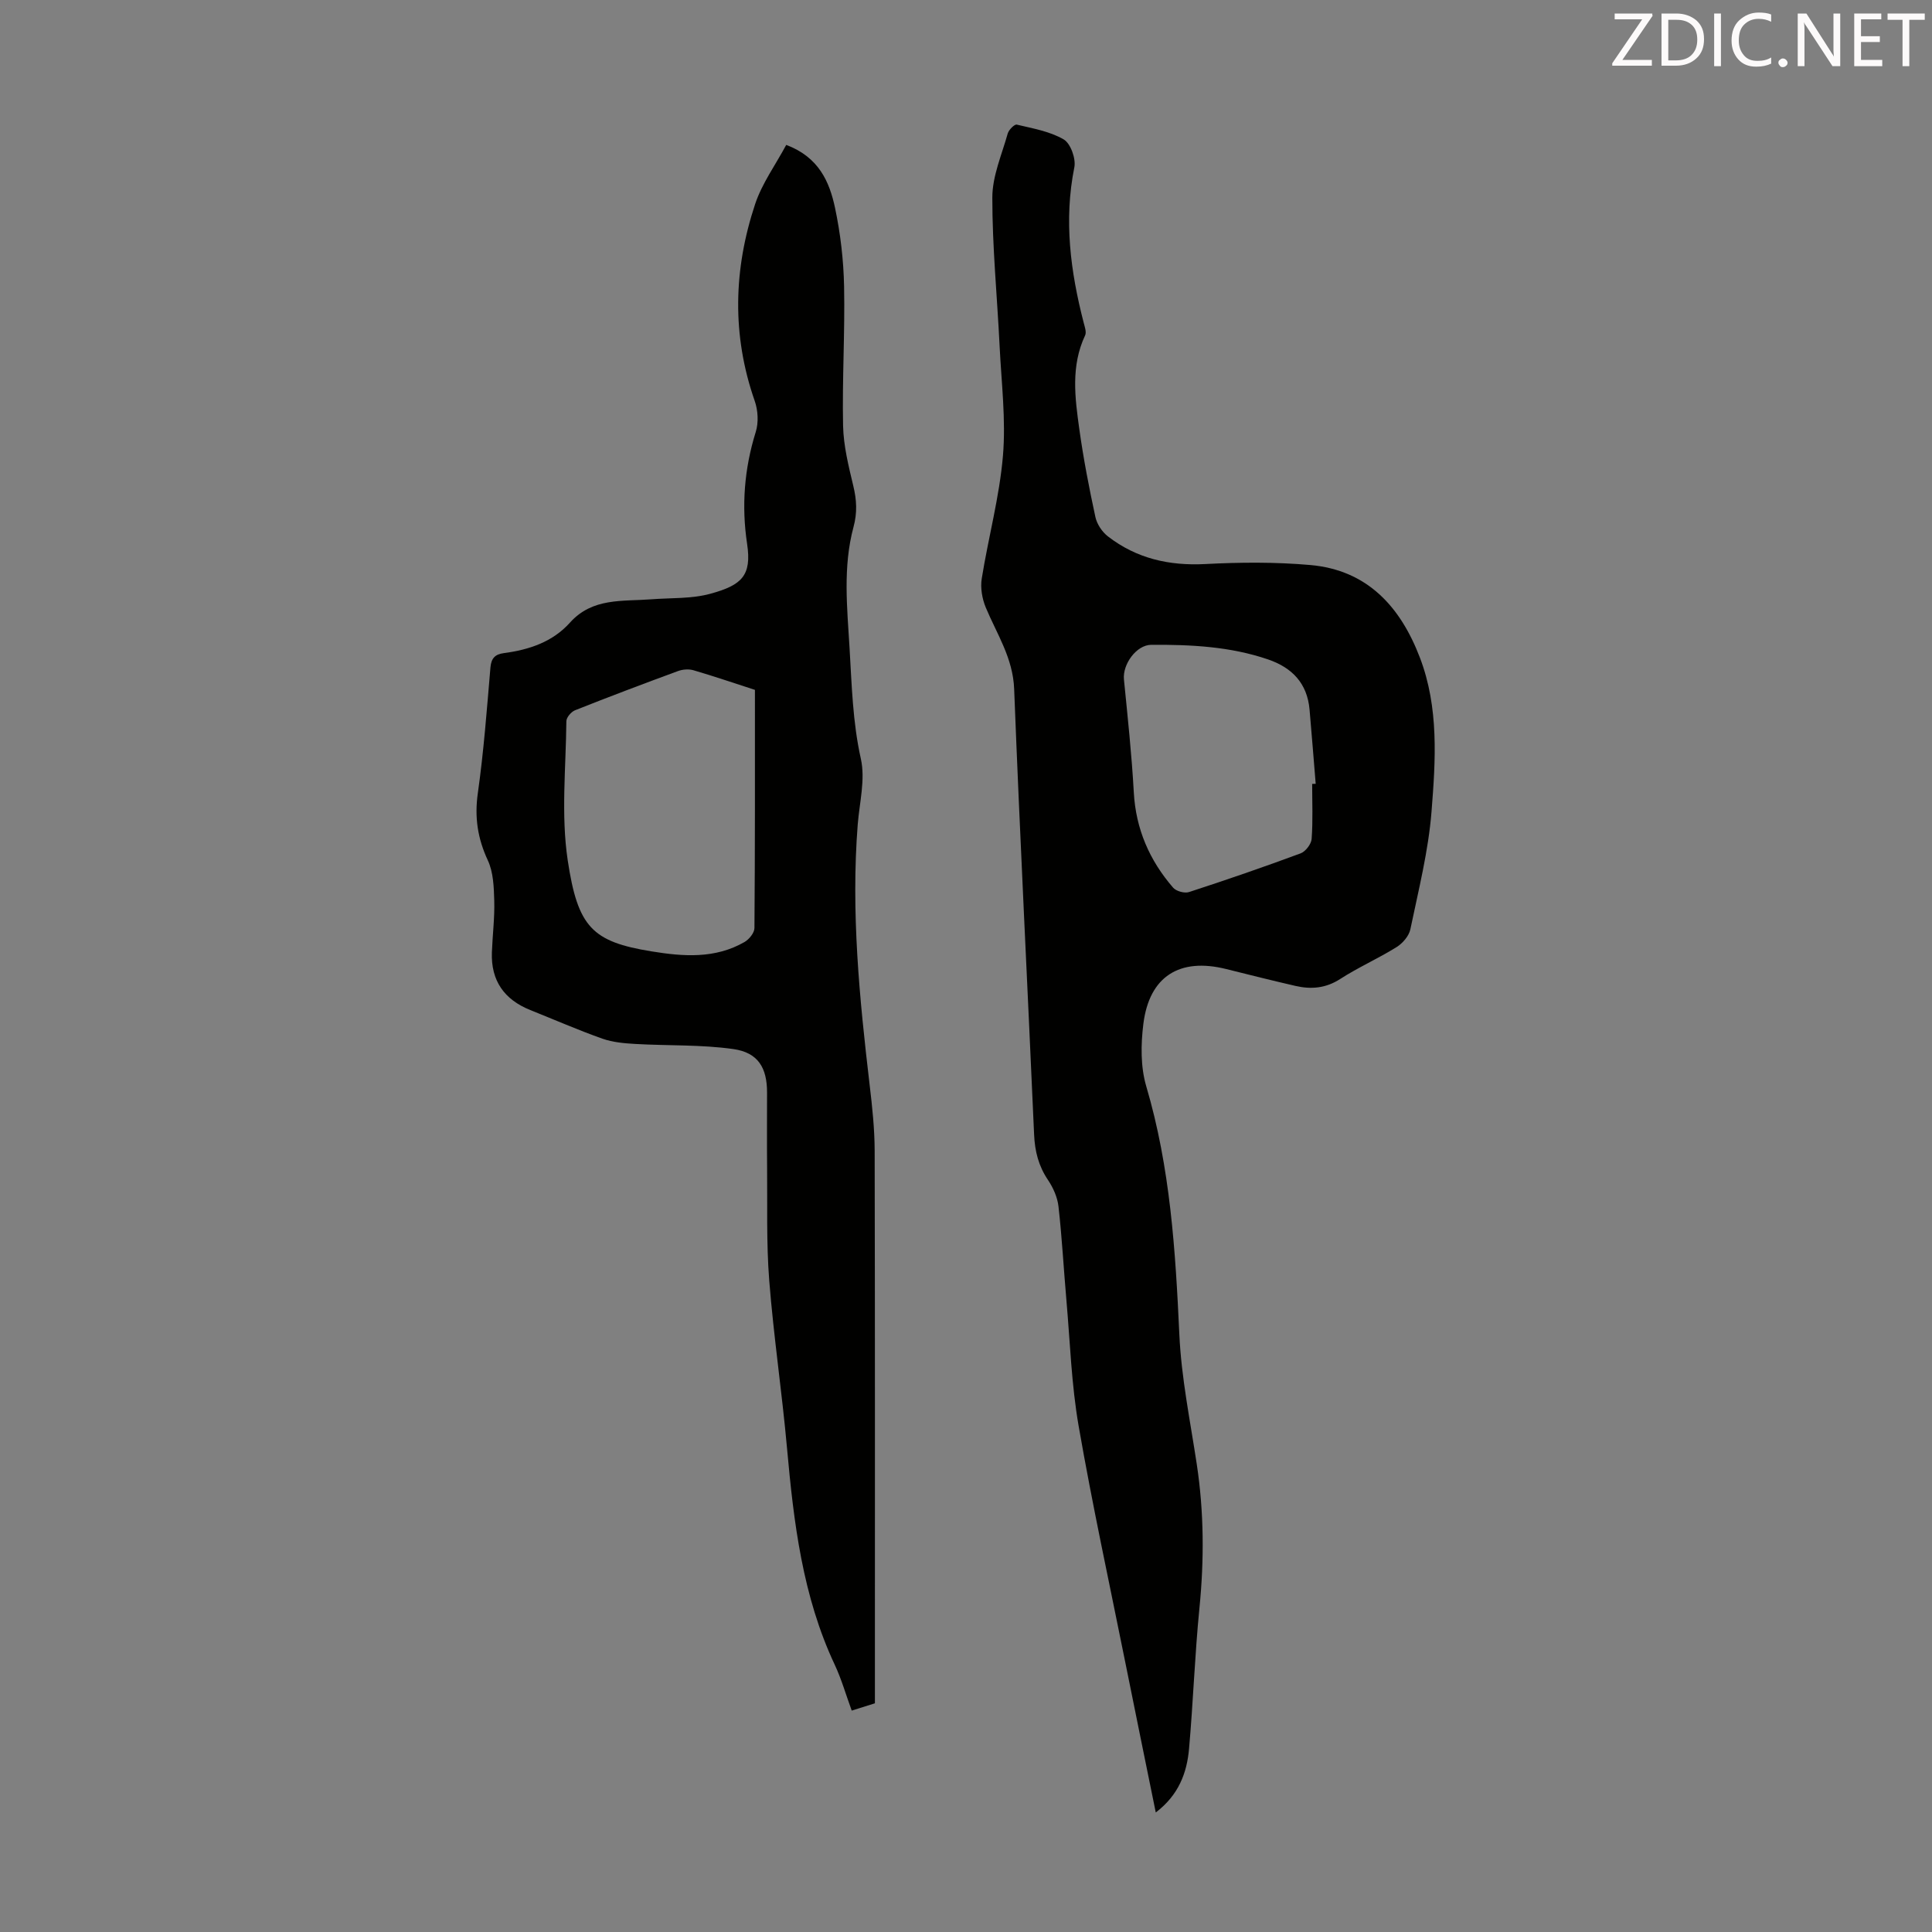 <svg enable-background="new 0 0 400 400" viewBox="0 0 400 400" xmlns="http://www.w3.org/2000/svg"><rect x="0" y="0" width="400" height="400" fill="#808080" stroke="none"/><path d="m239.29 375.25c-2.19-10.79-4.3-21.05-6.36-31.32-3.26-16.22-6.78-32.4-9.61-48.69-1.49-8.57-1.77-17.35-2.53-26.04-.57-6.47-.91-12.95-1.64-19.4-.21-1.9-1.09-3.88-2.17-5.49-1.96-2.9-2.73-5.95-2.88-9.42-1.35-30.75-2.94-61.49-4.13-92.25-.25-6.43-3.58-11.36-5.88-16.87-.75-1.81-1.14-4.07-.83-5.98 1.36-8.5 3.67-16.9 4.39-25.43.63-7.49-.32-15.13-.69-22.69-.5-10.26-1.52-20.52-1.51-30.78 0-4.42 1.96-8.86 3.19-13.25.22-.77 1.4-1.95 1.87-1.84 3.32.79 6.84 1.39 9.71 3.06 1.43.83 2.57 4 2.21 5.78-2.2 10.95-.8 21.59 1.94 32.19.22.85.61 1.93.29 2.61-2.99 6.35-2.1 12.95-1.19 19.47.85 6.08 2.02 12.13 3.32 18.13.32 1.48 1.39 3.09 2.6 4.02 5.91 4.57 12.66 6.11 20.15 5.72 7.23-.38 14.53-.43 21.73.2 11.85 1.04 18.7 8.68 22.71 19.19 3.95 10.34 3.25 21.22 2.4 31.88-.65 8.18-2.7 16.27-4.38 24.35-.29 1.39-1.6 2.91-2.86 3.69-3.79 2.36-7.92 4.18-11.67 6.6-2.99 1.93-6.02 2.18-9.27 1.43-4.79-1.1-9.56-2.3-14.33-3.49-9.64-2.41-15.92 1.5-17.15 11.36-.53 4.24-.59 8.89.6 12.92 4.97 16.81 6.05 34.01 6.85 51.36.41 9 2.26 17.95 3.61 26.89 1.5 9.91 1.54 19.81.55 29.78-.96 9.68-1.29 19.42-2.15 29.11-.44 4.99-2.13 9.58-6.89 13.2zm32.38-212.95c.24-.01.49-.01.73-.02-.42-5.12-.82-10.24-1.27-15.36-.48-5.43-3.58-8.68-8.61-10.4-7.85-2.68-15.99-3.07-24.16-3.02-3.09.02-5.97 4.04-5.66 7.18.77 7.78 1.61 15.56 2.04 23.36.42 7.6 3.25 14.09 8.14 19.74.64.74 2.37 1.22 3.3.91 7.75-2.52 15.46-5.18 23.1-8.01 1.02-.38 2.2-1.92 2.28-2.99.28-3.77.11-7.59.11-11.39z" fill="#010100"/><path d="m162.78 30c6.74 2.53 8.95 7.62 10.1 13.02 1.13 5.33 1.77 10.84 1.88 16.28.19 9.61-.41 19.23-.21 28.84.09 4.17 1.14 8.37 2.12 12.47.7 2.9.84 5.55.04 8.5-2.22 8.24-1.32 16.67-.82 25.04.46 7.68.64 15.33 2.34 22.95.96 4.29-.29 9.08-.65 13.64-1.41 18.06.36 35.98 2.47 53.88.54 4.54 1.03 9.12 1.04 13.69.08 36.71.05 73.41.05 110.12v4.22c-1.54.48-2.99.94-4.8 1.51-1.2-3.27-2.11-6.49-3.51-9.48-6.69-14.23-8.5-29.48-9.89-44.89-1.04-11.58-2.77-23.11-3.68-34.69-.61-7.79-.36-15.65-.44-23.48-.05-5.15-.01-10.3-.01-15.44 0-5.07-1.83-8.25-6.96-8.98-6.69-.95-13.54-.67-20.31-1.06-2.29-.13-4.67-.34-6.81-1.09-5.05-1.79-9.97-3.94-14.94-5.93-5.38-2.16-8.16-6.07-7.95-11.93.13-3.57.59-7.15.49-10.71-.08-2.81-.18-5.89-1.33-8.35-2.11-4.54-2.78-8.92-2.07-13.91 1.22-8.63 1.87-17.34 2.61-26.03.17-1.97 1.02-2.74 2.79-2.97 5.21-.69 10.09-2.31 13.68-6.32 4.66-5.2 10.88-4.36 16.81-4.82 4.11-.32 8.38-.08 12.29-1.16 6.46-1.78 8.56-3.73 7.57-10.32-1.18-7.84-.59-15.55 1.79-23.17.61-1.94.47-4.46-.21-6.41-4.77-13.64-4.4-27.28.09-40.79 1.43-4.28 4.2-8.07 6.43-12.23zm-6.48 112.83c-4.42-1.43-8.54-2.84-12.72-4.06-.98-.29-2.25-.19-3.22.17-7.13 2.62-14.24 5.31-21.3 8.11-.8.32-1.79 1.48-1.8 2.26-.09 9.62-1.13 19.4.28 28.81 2.09 13.87 5.08 16.85 17.34 18.85 6.61 1.08 13.17 1.57 19.27-1.94.95-.55 2.05-1.9 2.05-2.9.13-16.32.1-32.66.1-49.3z" fill="#010100"/><g fill="#fcfafa"><path d="m342.2 3.2-6.3 9.2h6.1v1.2h-8.2v-.5l6.2-9.1h-5.7v-1.2h7.8v.4z"/><path d="m344 13.7v-10.9h3.1c1.6 0 3 .5 4.1 1.4 1.1 1 1.6 2.2 1.6 3.9s-.5 3-1.6 4-2.5 1.5-4.2 1.5h-3zm1.4-9.6v8.4h1.6c1.4 0 2.5-.4 3.2-1.1.8-.8 1.2-1.8 1.2-3.2s-.4-2.4-1.2-3.1-1.8-1-3.1-1z"/><path d="m356.3 2.8v10.9h-1.4v-10.9z"/><path d="m366.6 13.2c-.8.4-1.8.6-3 .6-1.6 0-2.8-.5-3.7-1.5s-1.4-2.3-1.4-3.9c0-1.7.5-3.2 1.6-4.2s2.4-1.6 4-1.6c1 0 1.9.1 2.6.4v1.5c-.8-.4-1.6-.6-2.6-.6-1.2 0-2.2.4-3 1.2s-1.1 1.9-1.1 3.3c0 1.3.4 2.3 1.1 3.1s1.6 1.1 2.8 1.1c1.1 0 2-.2 2.8-.7v1.3z"/><path d="m368.2 13c0-.3.1-.5.3-.6.2-.2.4-.3.6-.3.3 0 .5.1.7.3s.3.4.3.6-.1.5-.3.6c-.2.2-.4.3-.7.3s-.5-.1-.6-.3c-.2-.2-.3-.4-.3-.6z"/><path d="m381.1 13.7h-1.7l-5.5-8.4c-.2-.2-.3-.5-.4-.7 0 .2.1.8.1 1.5v7.6h-1.4v-10.9h1.8l5.3 8.3c.3.4.4.6.4.8 0-.3-.1-.8-.1-1.6v-7.5h1.4v10.9z"/><path d="m389.7 13.7h-5.8v-10.9h5.6v1.2h-4.2v3.5h3.9v1.2h-3.9v3.7h4.4z"/><path d="m398.4 4.1h-3.1v9.6h-1.4v-9.6h-3.1v-1.3h7.7v1.3z"/></g></svg>